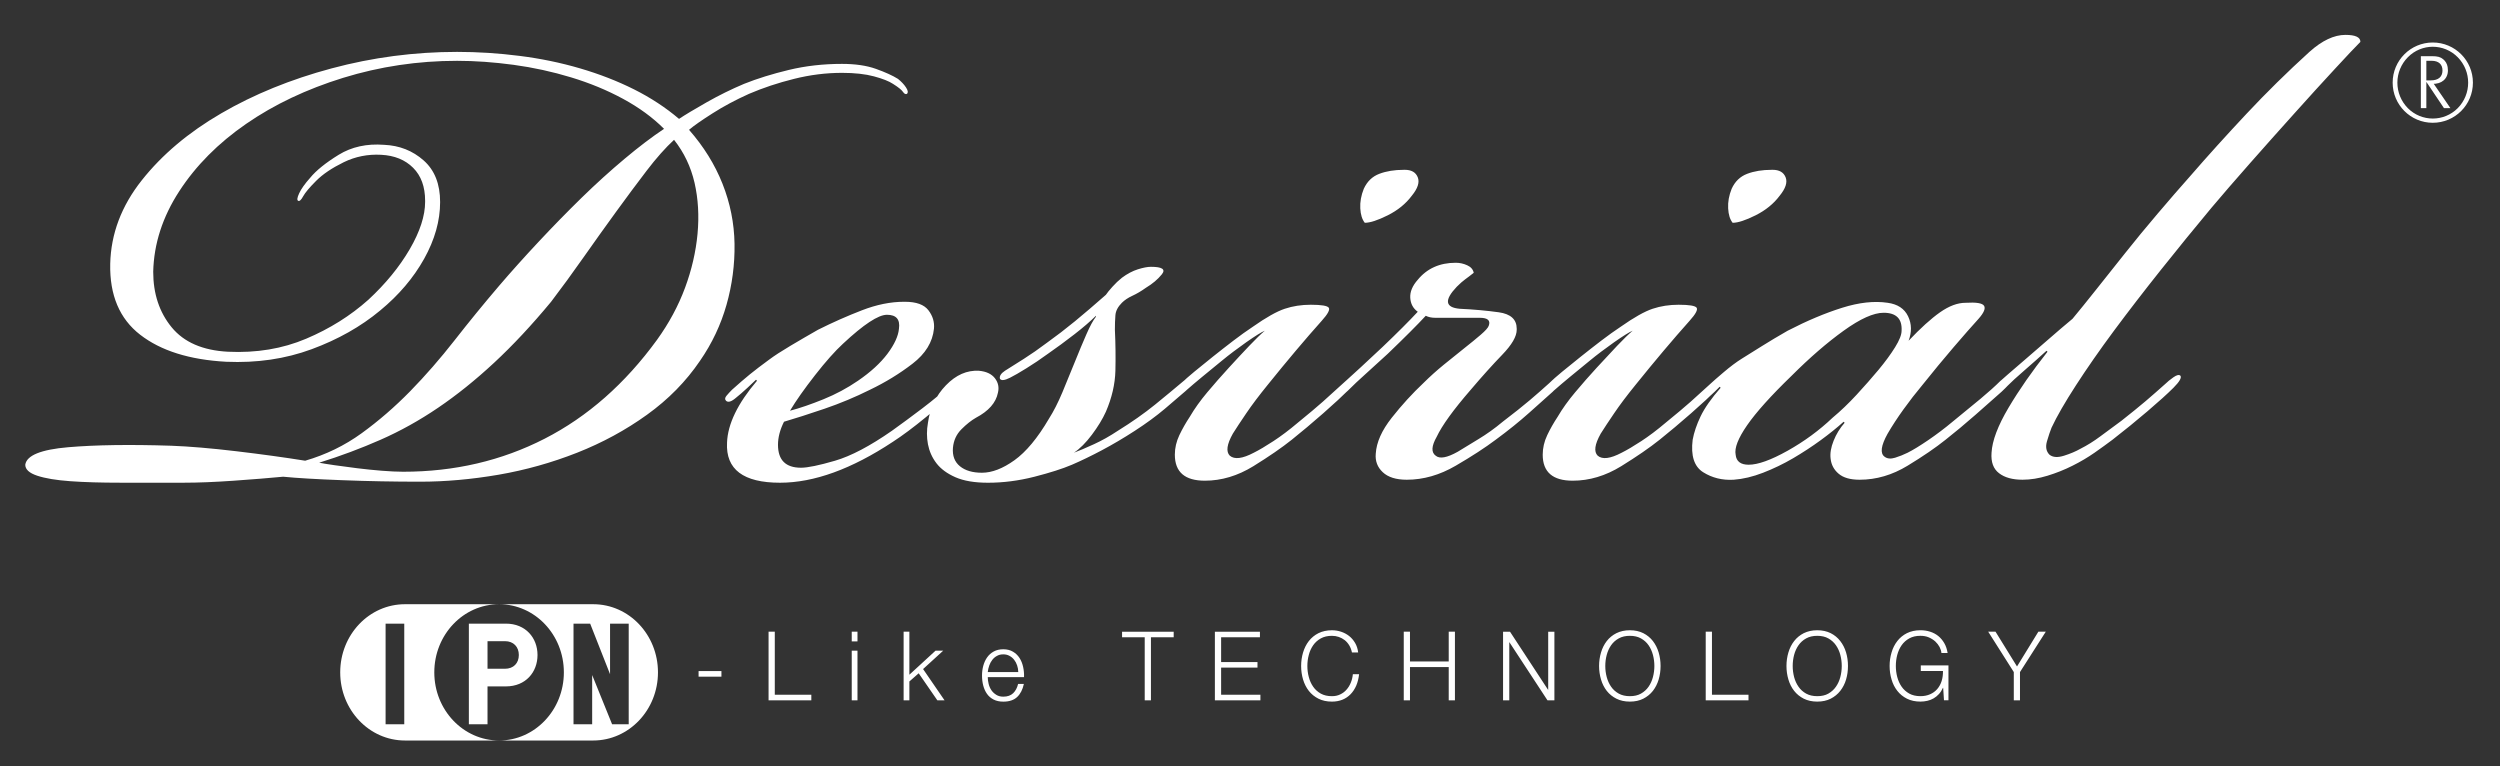 <?xml version="1.0" encoding="utf-8"?>
<!-- Generator: Adobe Illustrator 16.0.0, SVG Export Plug-In . SVG Version: 6.00 Build 0)  -->
<!DOCTYPE svg PUBLIC "-//W3C//DTD SVG 1.1//EN" "http://www.w3.org/Graphics/SVG/1.1/DTD/svg11.dtd">
<svg version="1.1" id="Calque_1" xmlns="http://www.w3.org/2000/svg" xmlns:xlink="http://www.w3.org/1999/xlink" x="0px" y="0px"
	 width="143px" height="43.833px" viewBox="0 0 143 43.833" enable-background="new 0 0 143 43.833" xml:space="preserve">
<rect x="0" y="0" width="143" height="43.833" fill="#333333" stroke="none"/>
<path fill="#FFFFFF" d="M64.182,36.451h1.296v3.607h0.356v-3.607h1.301v-0.317h-2.953V36.451z M56.5,38.442
	c0.013-0.128,0.043-0.254,0.086-0.376c0.044-0.123,0.102-0.231,0.176-0.325c0.073-0.095,0.161-0.169,0.267-0.225
	c0.104-0.059,0.223-0.087,0.359-0.087c0.133,0,0.251,0.028,0.356,0.087c0.104,0.056,0.193,0.13,0.266,0.225
	c0.074,0.094,0.13,0.199,0.17,0.322c0.041,0.12,0.062,0.246,0.065,0.379H56.5z M58.523,38.148c-0.043-0.193-0.11-0.362-0.206-0.512
	c-0.096-0.148-0.221-0.269-0.375-0.359c-0.153-0.092-0.338-0.139-0.554-0.139c-0.212,0-0.396,0.043-0.551,0.13
	c-0.155,0.087-0.281,0.199-0.379,0.342c-0.097,0.14-0.169,0.301-0.217,0.481c-0.047,0.178-0.07,0.361-0.07,0.546
	c0,0.203,0.023,0.396,0.07,0.576c0.048,0.183,0.12,0.343,0.217,0.479c0.098,0.137,0.224,0.246,0.379,0.324
	c0.155,0.078,0.339,0.118,0.551,0.118c0.342,0,0.606-0.089,0.792-0.264c0.187-0.176,0.315-0.425,0.385-0.748h-0.33
	c-0.052,0.221-0.146,0.396-0.282,0.529c-0.136,0.131-0.325,0.198-0.565,0.198c-0.157,0-0.291-0.035-0.402-0.106
	c-0.112-0.069-0.204-0.156-0.278-0.262c-0.072-0.108-0.125-0.228-0.158-0.362c-0.034-0.133-0.05-0.262-0.05-0.387h2.074
	C58.583,38.535,58.565,38.339,58.523,38.148 M69.848,38.188h2.08V37.87h-2.08v-1.419h2.22v-0.317h-2.577v3.925h2.604v-0.319h-2.247
	V38.188z M53.95,37.22h-0.439l-1.495,1.374v-2.461h-0.329v3.925h0.329V38.98l0.533-0.468l1.067,1.546h0.412L52.8,38.27L53.95,37.22z
	 M49.048,36.133h-0.329v0.556h0.329V36.133z M97.924,36.133h-0.357v3.925h2.447v-0.319h-2.09V36.133z M77.264,39.053
	c-0.063,0.154-0.145,0.286-0.247,0.399c-0.099,0.114-0.22,0.204-0.359,0.269c-0.14,0.068-0.296,0.1-0.471,0.1
	c-0.248,0-0.459-0.048-0.638-0.147c-0.177-0.1-0.323-0.23-0.436-0.395c-0.113-0.162-0.197-0.348-0.25-0.554
	c-0.056-0.207-0.082-0.417-0.082-0.63c0-0.217,0.026-0.427,0.082-0.632c0.053-0.206,0.137-0.391,0.25-0.554
	c0.113-0.162,0.259-0.294,0.436-0.392c0.179-0.1,0.39-0.148,0.638-0.148c0.137,0,0.266,0.021,0.39,0.063
	c0.123,0.042,0.235,0.103,0.34,0.183c0.102,0.081,0.188,0.181,0.26,0.3c0.071,0.118,0.124,0.255,0.154,0.405h0.356
	c-0.024-0.205-0.083-0.387-0.176-0.545c-0.092-0.156-0.206-0.29-0.344-0.399c-0.138-0.107-0.291-0.188-0.46-0.243
	c-0.169-0.056-0.342-0.083-0.52-0.083c-0.292,0-0.55,0.058-0.771,0.167c-0.221,0.112-0.405,0.262-0.552,0.452
	c-0.146,0.188-0.254,0.405-0.328,0.651c-0.074,0.246-0.111,0.504-0.111,0.774c0,0.271,0.037,0.529,0.111,0.776
	c0.074,0.245,0.182,0.46,0.328,0.647c0.147,0.188,0.331,0.336,0.552,0.448c0.221,0.111,0.479,0.167,0.771,0.167
	c0.221,0,0.419-0.037,0.599-0.109c0.18-0.072,0.336-0.179,0.467-0.314c0.133-0.135,0.24-0.3,0.325-0.494
	c0.082-0.194,0.136-0.413,0.162-0.652h-0.356C77.366,38.739,77.328,38.903,77.264,39.053 M82.867,37.836h-2.216v-1.703h-0.356v3.925
	h0.356v-1.901h2.216v1.901h0.355v-3.925h-0.355V37.836z M88.557,39.453h-0.01l-2.174-3.319h-0.398v3.925h0.356v-3.321h0.009
	l2.176,3.321h0.396v-3.925h-0.355V39.453z M22.056,35.672h1.068v5.757h-1.068V35.672z M24.842,38.46
	c0-2.157,1.658-3.899,3.707-3.899h-5.385c-2.046,0-3.704,1.742-3.704,3.899c0,2.152,1.658,3.897,3.704,3.897h5.385
	C26.5,42.358,24.842,40.613,24.842,38.46 M49.048,37.22h-0.329v2.838h0.329V37.22z M109.869,38.38h1.269
	c0.004,0.21-0.022,0.401-0.077,0.578c-0.057,0.176-0.141,0.327-0.251,0.456c-0.111,0.129-0.249,0.229-0.411,0.299
	c-0.161,0.072-0.346,0.107-0.551,0.107c-0.247,0-0.459-0.048-0.638-0.147c-0.177-0.1-0.323-0.23-0.437-0.395
	c-0.113-0.162-0.195-0.348-0.251-0.554c-0.054-0.207-0.08-0.417-0.08-0.63c0-0.217,0.026-0.427,0.08-0.632
	c0.056-0.206,0.138-0.391,0.251-0.554c0.114-0.162,0.26-0.294,0.437-0.392c0.179-0.1,0.391-0.148,0.638-0.148
	c0.178,0,0.338,0.029,0.481,0.09c0.142,0.062,0.266,0.141,0.369,0.233c0.103,0.097,0.183,0.203,0.245,0.315
	c0.06,0.117,0.097,0.231,0.107,0.347h0.354c-0.035-0.218-0.098-0.406-0.192-0.567c-0.094-0.162-0.209-0.297-0.345-0.408
	c-0.136-0.109-0.29-0.19-0.465-0.246s-0.358-0.083-0.554-0.083c-0.292,0-0.55,0.058-0.771,0.167
	c-0.221,0.112-0.405,0.262-0.551,0.452c-0.146,0.188-0.257,0.405-0.328,0.651c-0.075,0.246-0.112,0.504-0.112,0.774
	c0,0.271,0.037,0.529,0.112,0.776c0.071,0.245,0.182,0.46,0.328,0.647s0.33,0.336,0.551,0.448c0.221,0.111,0.479,0.167,0.771,0.167
	c0.136,0,0.267-0.015,0.395-0.045c0.126-0.027,0.246-0.074,0.358-0.139c0.111-0.064,0.213-0.146,0.305-0.247s0.17-0.221,0.232-0.36
	h0.011l0.047,0.715h0.256v-1.995h-1.583V38.38z M94.549,38.725c-0.054,0.206-0.138,0.392-0.25,0.554
	c-0.114,0.164-0.259,0.295-0.435,0.395s-0.387,0.147-0.635,0.147c-0.246,0-0.46-0.048-0.637-0.147
	c-0.178-0.1-0.324-0.23-0.437-0.395c-0.113-0.162-0.196-0.348-0.251-0.554c-0.055-0.207-0.081-0.417-0.081-0.63
	c0-0.217,0.026-0.427,0.081-0.632c0.055-0.206,0.138-0.391,0.251-0.554c0.113-0.162,0.259-0.294,0.437-0.392
	c0.177-0.1,0.391-0.148,0.637-0.148c0.248,0,0.459,0.049,0.635,0.148c0.176,0.098,0.321,0.229,0.435,0.392
	c0.112,0.163,0.196,0.348,0.25,0.554c0.053,0.205,0.081,0.415,0.081,0.632C94.63,38.308,94.603,38.518,94.549,38.725 M94.547,36.669
	c-0.147-0.19-0.331-0.34-0.55-0.452c-0.219-0.109-0.475-0.167-0.768-0.167c-0.292,0-0.55,0.058-0.77,0.167
	c-0.222,0.112-0.406,0.262-0.553,0.452c-0.145,0.188-0.255,0.405-0.327,0.651c-0.073,0.246-0.112,0.504-0.112,0.774
	c0,0.271,0.039,0.529,0.112,0.776c0.072,0.245,0.182,0.46,0.327,0.647c0.147,0.188,0.331,0.336,0.553,0.448
	c0.22,0.111,0.478,0.167,0.77,0.167c0.293,0,0.549-0.056,0.768-0.167c0.219-0.112,0.403-0.261,0.55-0.448
	c0.145-0.188,0.255-0.402,0.328-0.647c0.073-0.247,0.11-0.505,0.11-0.776c0-0.271-0.037-0.528-0.11-0.774
	C94.802,37.075,94.692,36.858,94.547,36.669 M116.594,36.133l-1.221,1.989l-1.229-1.989h-0.419l1.464,2.309v1.616h0.354v-1.616
	l1.476-2.309H116.594z M28.885,38.253h-0.999v-1.578h0.999c0.485,0,0.792,0.323,0.792,0.791
	C29.677,37.937,29.37,38.253,28.885,38.253 M28.94,35.672h-2.121v5.756h1.067v-2.166h1.054c1.131,0,1.806-0.816,1.806-1.796
	C30.746,36.491,30.071,35.672,28.94,35.672 M44.318,36.133h-0.356v3.925h2.446v-0.319h-2.09V36.133z M41.266,38.386h-1.307v0.32
	h1.307V38.386z M105.267,38.725c-0.053,0.206-0.138,0.392-0.251,0.554c-0.113,0.164-0.259,0.295-0.434,0.395
	c-0.174,0.1-0.388,0.147-0.634,0.147c-0.247,0-0.459-0.048-0.638-0.147c-0.178-0.1-0.323-0.23-0.436-0.395
	c-0.114-0.162-0.197-0.348-0.252-0.554c-0.053-0.207-0.08-0.417-0.08-0.63c0-0.217,0.027-0.427,0.08-0.632
	c0.055-0.206,0.138-0.391,0.252-0.554c0.113-0.162,0.258-0.294,0.436-0.392c0.179-0.1,0.391-0.148,0.638-0.148
	c0.246,0,0.46,0.049,0.634,0.148c0.175,0.098,0.321,0.229,0.434,0.392c0.113,0.163,0.198,0.348,0.251,0.554
	c0.054,0.205,0.081,0.415,0.081,0.632C105.348,38.308,105.321,38.518,105.267,38.725 M105.264,36.669
	c-0.146-0.19-0.329-0.34-0.548-0.452c-0.22-0.109-0.476-0.167-0.768-0.167s-0.55,0.058-0.772,0.167
	c-0.22,0.112-0.404,0.262-0.551,0.452c-0.146,0.188-0.256,0.405-0.328,0.651c-0.074,0.246-0.111,0.504-0.111,0.774
	c0,0.271,0.037,0.529,0.111,0.776c0.072,0.245,0.182,0.46,0.328,0.647c0.147,0.188,0.331,0.336,0.551,0.448
	c0.222,0.111,0.48,0.167,0.772,0.167s0.548-0.056,0.768-0.167c0.219-0.112,0.402-0.261,0.548-0.448
	c0.147-0.188,0.258-0.402,0.331-0.647c0.073-0.247,0.109-0.505,0.109-0.776c0-0.271-0.036-0.528-0.109-0.774
	C105.522,37.075,105.411,36.858,105.264,36.669 M35.962,41.428h-0.95l-1.14-2.816v2.816h-1.067v-5.756h0.952l1.138,2.892v-2.892
	h1.067V41.428z M33.93,34.561h-5.381c2.045,0,3.704,1.742,3.704,3.899c0,2.152-1.659,3.897-3.704,3.897h5.381
	c2.047,0,3.706-1.745,3.706-3.897C37.636,36.303,35.978,34.561,33.93,34.561"/>
<path fill="#FFFFFF" d="M117.117,20.12c-0.876,1.106-1.62,2.174-2.23,3.203c-0.609,1.028-0.934,1.887-0.971,2.573
	c-0.039,0.533,0.104,0.924,0.429,1.171c0.322,0.249,0.772,0.373,1.344,0.373c0.457,0,0.933-0.077,1.428-0.229
	c0.495-0.151,0.973-0.342,1.431-0.572c0.457-0.228,0.875-0.476,1.257-0.742c0.381-0.268,0.724-0.514,1.029-0.744
	c0.687-0.533,1.354-1.076,2.002-1.629c0.647-0.553,1.143-1,1.486-1.344c0.343-0.344,0.476-0.572,0.4-0.687
	c-0.076-0.076-0.209-0.048-0.4,0.086c-0.19,0.134-0.343,0.257-0.457,0.372c-0.382,0.343-0.764,0.676-1.143,1
	c-0.382,0.324-0.84,0.695-1.373,1.115c-0.42,0.306-0.82,0.601-1.201,0.887c-0.381,0.285-0.763,0.523-1.143,0.714
	c-0.268,0.153-0.582,0.286-0.944,0.4c-0.362,0.114-0.638,0.096-0.83-0.058c-0.19-0.189-0.237-0.447-0.143-0.771
	c0.096-0.324,0.182-0.581,0.259-0.771c0.303-0.648,0.771-1.459,1.4-2.43c0.629-0.973,1.352-2.011,2.172-3.118
	c0.82-1.104,1.716-2.266,2.688-3.487c0.972-1.22,1.934-2.4,2.888-3.545c0.61-0.724,1.343-1.572,2.201-2.545
	c0.858-0.972,1.705-1.924,2.545-2.857c0.838-0.936,1.61-1.782,2.316-2.545c0.705-0.764,1.19-1.278,1.458-1.545
	c0-0.266-0.286-0.399-0.857-0.399c-0.649,0-1.336,0.324-2.058,0.972c-1.259,1.144-2.46,2.325-3.603,3.545
	c-1.144,1.221-2.212,2.401-3.203,3.545c-0.61,0.687-1.239,1.41-1.886,2.174c-0.649,0.763-1.269,1.515-1.859,2.259
	c-0.591,0.743-1.144,1.438-1.659,2.087c-0.514,0.648-0.962,1.201-1.342,1.658c-0.458,0.381-0.916,0.771-1.373,1.172
	c-0.458,0.4-0.888,0.771-1.288,1.115c-0.399,0.343-0.742,0.639-1.028,0.886c-0.286,0.248-0.448,0.392-0.486,0.429
	c-0.229,0.229-0.324,0.401-0.285,0.516c0.114,0.151,0.323,0.095,0.628-0.172c0.305-0.306,0.666-0.639,1.087-1
	c0.419-0.362,0.838-0.734,1.258-1.117L117.117,20.12z M108.771,18.918c0,0.229-0.124,0.544-0.372,0.944s-0.563,0.829-0.943,1.287
	c-0.382,0.457-0.801,0.935-1.258,1.43c-0.458,0.495-0.915,0.934-1.373,1.314c-0.763,0.725-1.62,1.354-2.572,1.888
	c-0.954,0.534-1.698,0.801-2.23,0.801c-0.458,0-0.707-0.191-0.744-0.573c-0.077-0.381,0.142-0.942,0.657-1.686
	c0.515-0.744,1.363-1.688,2.545-2.831c1.029-1.028,2.02-1.888,2.974-2.574c0.952-0.685,1.715-1.028,2.287-1.028
	C108.464,17.89,108.808,18.234,108.771,18.918 M109.142,18.091c-0.21-0.438-0.6-0.695-1.172-0.772
	c-0.763-0.114-1.63-0.019-2.602,0.286c-0.972,0.305-2.011,0.742-3.115,1.313c-0.535,0.306-1.03,0.601-1.487,0.888
	c-0.458,0.285-0.84,0.524-1.144,0.715c-0.306,0.191-0.648,0.447-1.029,0.771c-0.382,0.324-0.61,0.524-0.686,0.6
	c-0.648,0.572-0.916,0.936-0.801,1.088c0.077,0.076,0.248,0.019,0.515-0.172c0.191-0.152,0.343-0.285,0.457-0.4
	c0.114-0.114,0.209-0.209,0.286-0.285l0.057,0.057c-0.534,0.609-0.915,1.153-1.144,1.629c-0.229,0.478-0.38,0.925-0.457,1.344
	c-0.114,0.915,0.086,1.535,0.6,1.858c0.515,0.324,1.096,0.467,1.744,0.43c0.534-0.038,1.096-0.172,1.687-0.401
	c0.591-0.229,1.162-0.505,1.716-0.828c0.551-0.324,1.076-0.667,1.572-1.029c0.495-0.361,0.934-0.715,1.316-1.059l0.057,0.059
	c-0.268,0.305-0.478,0.647-0.63,1.028c-0.153,0.38-0.21,0.724-0.171,1.029c0.038,0.344,0.19,0.63,0.457,0.856
	c0.267,0.23,0.667,0.345,1.201,0.345c0.952,0,1.867-0.268,2.745-0.802c0.877-0.533,1.601-1.028,2.173-1.486
	c0.533-0.419,1.104-0.895,1.715-1.43c0.61-0.533,1.104-0.972,1.487-1.314c0.609-0.572,0.858-0.915,0.743-1.029
	c-0.077-0.076-0.182-0.066-0.315,0.028c-0.133,0.096-0.295,0.22-0.485,0.372c-0.306,0.306-0.688,0.648-1.144,1.029
	c-0.458,0.381-0.991,0.819-1.601,1.314c-0.457,0.383-0.925,0.734-1.401,1.059c-0.477,0.324-0.868,0.563-1.172,0.715
	c-0.229,0.113-0.467,0.209-0.715,0.285c-0.248,0.077-0.449,0.058-0.6-0.057c-0.267-0.191-0.21-0.629,0.171-1.316
	c0.266-0.457,0.572-0.924,0.915-1.4c0.343-0.477,0.704-0.943,1.087-1.4c0.609-0.763,1.201-1.477,1.772-2.145
	c0.571-0.666,1.048-1.209,1.43-1.629c0.304-0.344,0.409-0.592,0.314-0.743c-0.095-0.153-0.448-0.209-1.057-0.172
	c-0.458,0-0.944,0.182-1.459,0.543c-0.515,0.362-1.115,0.905-1.801,1.629C109.36,18.997,109.352,18.529,109.142,18.091
	 M92.502,19.778c-0.362,0.381-0.753,0.8-1.172,1.258c-0.419,0.457-0.829,0.924-1.229,1.401c-0.4,0.476-0.734,0.943-1.001,1.399
	c-0.228,0.345-0.429,0.697-0.6,1.058c-0.172,0.363-0.257,0.734-0.257,1.115c0,0.992,0.571,1.487,1.715,1.487
	c0.953,0,1.877-0.277,2.773-0.828c0.895-0.554,1.63-1.059,2.202-1.517c0.572-0.457,1.172-0.963,1.801-1.514
	c0.629-0.554,1.115-1.002,1.458-1.345c0.076-0.077,0.219-0.229,0.429-0.458c0.209-0.229,0.276-0.38,0.2-0.457
	c-0.114-0.115-0.42,0.057-0.915,0.514c-0.457,0.42-0.858,0.783-1.201,1.088c-0.343,0.305-0.82,0.705-1.429,1.201
	c-0.496,0.42-0.963,0.771-1.401,1.057c-0.439,0.287-0.811,0.506-1.115,0.658c-0.649,0.343-1.106,0.399-1.372,0.171
	c-0.229-0.228-0.172-0.648,0.171-1.259c0.19-0.303,0.448-0.694,0.772-1.17c0.323-0.478,0.733-1.021,1.229-1.631
	c1.105-1.371,2.135-2.592,3.088-3.66c0.343-0.381,0.476-0.629,0.4-0.742c-0.077-0.114-0.42-0.172-1.029-0.172
	c-0.535,0-1.029,0.076-1.487,0.229c-0.457,0.152-1.067,0.495-1.829,1.03c-0.344,0.227-0.715,0.493-1.116,0.799
	c-0.4,0.308-0.791,0.61-1.171,0.915c-0.382,0.307-0.735,0.592-1.059,0.857c-0.324,0.268-0.562,0.479-0.714,0.629
	c-0.305,0.307-0.505,0.516-0.601,0.631c-0.095,0.113-0.104,0.209-0.028,0.285c0.114,0.076,0.4-0.076,0.858-0.457
	c0.304-0.267,0.619-0.534,0.943-0.801c0.323-0.267,0.695-0.572,1.115-0.914c0.419-0.345,0.886-0.697,1.401-1.06
	c0.514-0.36,0.867-0.58,1.058-0.658C93.16,19.111,92.864,19.396,92.502,19.778 M101.337,9.714c-0.534,0-1.001,0.076-1.401,0.229
	c-0.4,0.152-0.696,0.438-0.886,0.857c-0.153,0.381-0.22,0.754-0.2,1.115c0.019,0.362,0.104,0.639,0.257,0.829
	c0.304,0,0.743-0.144,1.315-0.429c0.571-0.287,1.029-0.658,1.373-1.116c0.342-0.419,0.457-0.771,0.342-1.058
	c-0.114-0.285-0.362-0.428-0.743-0.428H101.337z M86.756,18.806c0-0.535-0.343-0.849-1.029-0.944c-0.686-0.095-1.43-0.163-2.23-0.2
	c-0.839-0.076-0.896-0.495-0.172-1.258c0.191-0.191,0.353-0.333,0.487-0.43c0.133-0.094,0.295-0.219,0.485-0.371
	c-0.038-0.19-0.162-0.334-0.371-0.428c-0.21-0.097-0.429-0.145-0.658-0.145c-0.915,0-1.639,0.324-2.173,0.973
	c-0.305,0.344-0.448,0.686-0.429,1.029c0.02,0.343,0.162,0.609,0.429,0.801c-0.496,0.534-1.163,1.201-2.001,2.001
	c-0.534,0.496-0.953,0.886-1.258,1.173c-0.305,0.285-0.629,0.58-0.971,0.885c-0.534,0.496-0.744,0.802-0.63,0.916
	c0.114,0.113,0.4-0.037,0.858-0.457c0.304-0.307,0.637-0.619,1.001-0.944c0.362-0.324,0.79-0.715,1.286-1.172
	c0.953-0.915,1.677-1.638,2.173-2.173c0.152,0.076,0.334,0.115,0.543,0.115h0.772h1.772c0.458,0,0.63,0.151,0.515,0.457
	c-0.038,0.113-0.191,0.284-0.458,0.514c-0.266,0.229-0.581,0.486-0.942,0.771c-0.364,0.287-0.754,0.602-1.173,0.944
	c-0.42,0.343-0.8,0.687-1.144,1.028c-0.648,0.61-1.258,1.278-1.829,2.002c-0.573,0.725-0.877,1.41-0.916,2.059
	c-0.037,0.42,0.096,0.772,0.401,1.058c0.305,0.286,0.762,0.43,1.372,0.43c0.953,0,1.887-0.268,2.802-0.802
	c0.915-0.533,1.677-1.028,2.287-1.486c0.724-0.533,1.363-1.049,1.916-1.543c0.552-0.495,1.001-0.896,1.343-1.201
	c0.229-0.229,0.419-0.428,0.572-0.602c0.153-0.17,0.191-0.295,0.115-0.371c-0.153-0.113-0.438,0.039-0.858,0.457
	c-0.381,0.345-0.762,0.678-1.143,1.002c-0.382,0.324-0.896,0.733-1.545,1.229c-0.457,0.383-0.924,0.715-1.4,1.002
	c-0.478,0.285-0.868,0.523-1.173,0.715c-0.61,0.342-1.029,0.419-1.257,0.228c-0.267-0.19-0.249-0.552,0.056-1.087
	c0.305-0.647,0.953-1.543,1.945-2.687c0.648-0.763,1.248-1.43,1.801-2.002c0.552-0.571,0.829-1.048,0.829-1.429V18.806z
	 M71.461,19.778c-0.363,0.381-0.753,0.8-1.172,1.258c-0.42,0.457-0.829,0.924-1.23,1.401c-0.4,0.476-0.734,0.943-1,1.399
	c-0.229,0.345-0.429,0.697-0.601,1.058c-0.171,0.363-0.257,0.734-0.257,1.115c0,0.992,0.572,1.487,1.716,1.487
	c0.952,0,1.877-0.277,2.773-0.828c0.895-0.554,1.63-1.059,2.202-1.517c0.572-0.457,1.171-0.963,1.801-1.514
	c0.628-0.554,1.114-1.002,1.458-1.345c0.076-0.077,0.219-0.229,0.429-0.458c0.209-0.229,0.275-0.38,0.2-0.457
	c-0.114-0.115-0.42,0.057-0.915,0.514c-0.457,0.42-0.858,0.783-1.201,1.088c-0.343,0.305-0.82,0.705-1.429,1.201
	c-0.496,0.42-0.964,0.771-1.402,1.057c-0.438,0.287-0.81,0.506-1.114,0.658c-0.649,0.343-1.106,0.399-1.373,0.171
	c-0.228-0.228-0.171-0.648,0.172-1.259c0.19-0.303,0.447-0.694,0.771-1.17c0.324-0.478,0.734-1.021,1.23-1.631
	c1.105-1.371,2.134-2.592,3.088-3.66c0.343-0.381,0.476-0.629,0.4-0.742c-0.077-0.114-0.42-0.172-1.029-0.172
	c-0.534,0-1.029,0.076-1.487,0.229c-0.457,0.152-1.068,0.495-1.829,1.03c-0.344,0.227-0.715,0.493-1.116,0.799
	c-0.4,0.308-0.791,0.61-1.172,0.915c-0.382,0.307-0.734,0.592-1.058,0.857c-0.324,0.268-0.562,0.479-0.714,0.629
	c-0.305,0.307-0.505,0.516-0.601,0.631c-0.095,0.113-0.104,0.209-0.028,0.285c0.114,0.076,0.4-0.076,0.857-0.457
	c0.305-0.267,0.619-0.534,0.944-0.801c0.323-0.267,0.695-0.572,1.115-0.914c0.419-0.345,0.886-0.697,1.4-1.06
	c0.515-0.36,0.868-0.58,1.059-0.658C72.119,19.111,71.823,19.396,71.461,19.778 M80.296,9.714c-0.534,0-1.001,0.076-1.401,0.229
	c-0.401,0.152-0.696,0.438-0.887,0.857c-0.153,0.381-0.219,0.754-0.2,1.115c0.019,0.362,0.105,0.639,0.258,0.829
	c0.304,0,0.743-0.144,1.315-0.429c0.572-0.287,1.029-0.658,1.372-1.116c0.343-0.419,0.457-0.771,0.343-1.058
	c-0.114-0.285-0.362-0.428-0.743-0.428H80.296z M62.457,24.866c0.343-0.457,0.609-0.894,0.8-1.315c0.344-0.8,0.524-1.58,0.544-2.344
	c0.018-0.762,0.009-1.544-0.029-2.344c0-0.305,0.009-0.581,0.029-0.829c0.018-0.248,0.143-0.487,0.371-0.715
	c0.152-0.152,0.352-0.286,0.601-0.401c0.247-0.113,0.504-0.265,0.772-0.456c0.381-0.229,0.686-0.487,0.914-0.772
	c0.229-0.286,0.019-0.428-0.628-0.428c-0.192,0-0.439,0.047-0.743,0.142c-0.306,0.096-0.611,0.258-0.916,0.485
	c-0.191,0.153-0.371,0.324-0.543,0.516s-0.296,0.343-0.372,0.458c-0.648,0.571-1.239,1.077-1.772,1.515
	c-0.534,0.438-1.068,0.848-1.601,1.229c-0.457,0.344-0.896,0.65-1.315,0.916c-0.42,0.267-0.782,0.496-1.087,0.686
	c-0.228,0.153-0.325,0.305-0.285,0.458c0.075,0.114,0.266,0.095,0.571-0.058c0.229-0.114,0.543-0.295,0.943-0.543
	c0.401-0.247,0.81-0.523,1.23-0.829c0.495-0.343,1.001-0.716,1.515-1.114c0.515-0.4,0.924-0.753,1.23-1.059v0.057
	c-0.153,0.191-0.335,0.523-0.544,1.002c-0.209,0.477-0.428,0.999-0.657,1.571c-0.229,0.571-0.467,1.153-0.715,1.745
	c-0.248,0.591-0.505,1.095-0.772,1.514c-0.648,1.107-1.306,1.896-1.973,2.374c-0.667,0.477-1.286,0.714-1.858,0.714
	c-0.534,0-0.954-0.123-1.257-0.37c-0.306-0.249-0.439-0.602-0.401-1.059c0.038-0.419,0.2-0.772,0.486-1.058
	c0.286-0.287,0.563-0.506,0.829-0.658c0.724-0.381,1.144-0.857,1.258-1.43c0.075-0.305,0.018-0.58-0.171-0.828
	c-0.192-0.248-0.497-0.392-0.915-0.43c-0.687-0.038-1.315,0.238-1.888,0.83c-0.571,0.59-0.914,1.307-1.029,2.145
	c-0.076,0.42-0.076,0.828,0,1.229c0.077,0.4,0.239,0.763,0.486,1.087c0.249,0.323,0.611,0.591,1.087,0.8s1.095,0.314,1.858,0.314
	c0.876,0,1.763-0.114,2.659-0.343c0.895-0.229,1.61-0.458,2.145-0.686c0.532-0.229,1.104-0.506,1.715-0.83
	c0.609-0.323,1.238-0.694,1.887-1.114c0.647-0.42,1.219-0.838,1.715-1.258c0.495-0.42,0.896-0.764,1.201-1.029
	c0.533-0.496,0.743-0.801,0.629-0.916c-0.077-0.075-0.182-0.066-0.315,0.029c-0.134,0.096-0.277,0.2-0.428,0.314
	c-0.497,0.42-1.049,0.877-1.658,1.373c-0.611,0.494-1.316,0.99-2.116,1.486c-0.458,0.305-0.915,0.562-1.372,0.771
	c-0.458,0.21-0.84,0.372-1.144,0.486C61.771,25.667,62.113,25.324,62.457,24.866 M46.617,21.464c0.61-0.781,1.144-1.381,1.601-1.802
	c1.182-1.104,2.02-1.657,2.516-1.657c0.533,0,0.762,0.266,0.686,0.801c-0.038,0.418-0.258,0.895-0.657,1.429
	c-0.401,0.534-0.964,1.049-1.687,1.544c-0.611,0.42-1.268,0.771-1.973,1.058c-0.706,0.286-1.344,0.507-1.915,0.657
	C45.531,22.921,46.006,22.246,46.617,21.464 M44.501,25.439c0-0.42,0.115-0.858,0.344-1.316c0.647-0.189,1.419-0.438,2.315-0.742
	c0.895-0.306,1.763-0.668,2.602-1.087c0.876-0.42,1.687-0.915,2.43-1.487c0.744-0.571,1.153-1.238,1.23-2
	c0.037-0.381-0.067-0.734-0.316-1.059c-0.247-0.324-0.695-0.486-1.342-0.486h-0.058c-0.763,0-1.563,0.162-2.401,0.486
	c-0.84,0.324-1.678,0.695-2.516,1.115c-0.535,0.305-1.059,0.609-1.573,0.915c-0.515,0.306-0.925,0.571-1.23,0.8
	c-0.419,0.307-0.781,0.582-1.086,0.829c-0.305,0.248-0.647,0.544-1.029,0.887c-0.115,0.114-0.219,0.229-0.315,0.343
	c-0.094,0.114-0.104,0.209-0.028,0.285c0.115,0.115,0.305,0.059,0.572-0.171c0.191-0.151,0.409-0.343,0.657-0.571
	s0.409-0.381,0.486-0.459l0.057,0.059c-1.105,1.296-1.677,2.479-1.714,3.545c-0.077,1.525,0.933,2.287,3.03,2.287
	c1.944,0,4.097-0.781,6.461-2.344c0.533-0.344,1.172-0.82,1.916-1.431c0.743-0.608,1.305-1.086,1.687-1.429
	c0.418-0.344,0.571-0.591,0.457-0.743c-0.114-0.114-0.325-0.038-0.629,0.228c-0.534,0.496-1.116,0.982-1.744,1.459
	c-0.63,0.477-1.211,0.906-1.744,1.287c-1.258,0.877-2.345,1.448-3.259,1.715c-0.915,0.267-1.564,0.4-1.944,0.4
	C44.939,26.753,44.501,26.316,44.501,25.439 M21.773,25.152c1.124-0.495,2.22-1.105,3.287-1.829
	c1.067-0.724,2.135-1.581,3.203-2.573c1.066-0.99,2.153-2.152,3.259-3.488c0.609-0.8,1.229-1.648,1.858-2.545
	c0.63-0.895,1.249-1.763,1.859-2.601c0.609-0.839,1.191-1.62,1.744-2.345c0.552-0.723,1.077-1.315,1.572-1.773
	c0.572,0.725,0.962,1.544,1.173,2.459c0.209,0.915,0.266,1.887,0.171,2.916c-0.096,1.03-0.334,2.059-0.715,3.089
	c-0.381,1.029-0.915,2.021-1.601,2.974c-1.83,2.516-3.974,4.401-6.433,5.66c-2.458,1.258-5.156,1.888-8.091,1.888
	c-0.343,0-0.753-0.021-1.23-0.058c-0.476-0.038-0.942-0.086-1.4-0.143c-0.457-0.058-0.887-0.114-1.287-0.172
	c-0.4-0.058-0.696-0.105-0.886-0.144C19.477,26.086,20.648,25.648,21.773,25.152 M24.317,11.543c0,0.8-0.295,1.706-0.883,2.716
	c-0.589,1.01-1.377,1.973-2.364,2.887c-1.026,0.916-2.213,1.66-3.561,2.23c-1.349,0.572-2.839,0.821-4.472,0.743
	c-1.444-0.076-2.517-0.543-3.219-1.399c-0.703-0.858-1.054-1.916-1.054-3.175c0.038-1.601,0.534-3.135,1.487-4.603
	c0.952-1.467,2.23-2.754,3.831-3.859s3.45-1.982,5.546-2.631c2.096-0.646,4.269-0.973,6.519-0.973c1.029,0,2.106,0.078,3.23,0.229
	c1.125,0.153,2.222,0.393,3.288,0.717c1.067,0.323,2.059,0.733,2.974,1.229c0.915,0.496,1.696,1.066,2.345,1.716
	c-0.687,0.457-1.44,1.028-2.259,1.715c-0.82,0.687-1.64,1.429-2.459,2.229c-0.82,0.802-1.639,1.64-2.458,2.516
	c-0.821,0.878-1.573,1.716-2.259,2.518c-0.878,1.028-1.726,2.067-2.545,3.115c-0.82,1.049-1.668,2.021-2.544,2.918
	c-0.878,0.895-1.801,1.695-2.773,2.4c-0.972,0.705-2.05,1.229-3.231,1.572c-1.182-0.19-2.497-0.371-3.946-0.543
	c-1.449-0.172-2.687-0.276-3.716-0.314c-2.365-0.077-4.327-0.048-5.89,0.085c-1.563,0.134-2.382,0.468-2.459,1.002
	c0,0.267,0.229,0.477,0.686,0.628c0.458,0.152,1.087,0.257,1.887,0.314c0.801,0.058,1.762,0.086,2.885,0.086h3.634
	c0.8,0,1.744-0.038,2.83-0.114c1.086-0.077,2.03-0.152,2.831-0.229c0.762,0.076,1.887,0.143,3.373,0.199
	c1.487,0.058,2.973,0.086,4.46,0.086c1.449,0,2.945-0.134,4.49-0.399c1.543-0.267,3.038-0.687,4.488-1.258
	c1.448-0.572,2.782-1.295,4.002-2.174c1.22-0.877,2.23-1.905,3.031-3.086c0.686-0.992,1.191-2.06,1.515-3.203
	c0.324-1.144,0.476-2.307,0.458-3.488c-0.019-1.182-0.248-2.324-0.687-3.432c-0.438-1.104-1.077-2.133-1.915-3.088
	c0.266-0.228,0.715-0.541,1.344-0.941c0.629-0.402,1.324-0.773,2.087-1.116c0.8-0.343,1.658-0.629,2.573-0.856
	c0.915-0.229,1.829-0.345,2.744-0.345c0.724,0,1.334,0.067,1.831,0.201c0.494,0.133,0.857,0.276,1.086,0.428
	c0.305,0.191,0.495,0.345,0.571,0.458c0.077,0.114,0.152,0.152,0.229,0.114c0.076-0.076,0.058-0.199-0.057-0.371
	c-0.114-0.172-0.267-0.334-0.457-0.485c-0.306-0.191-0.725-0.381-1.258-0.572c-0.535-0.191-1.182-0.286-1.945-0.286
	c-1.067,0-2.078,0.114-3.03,0.343c-0.953,0.229-1.811,0.495-2.573,0.8c-0.725,0.306-1.44,0.658-2.144,1.058
	c-0.706,0.402-1.23,0.716-1.573,0.945c-0.763-0.648-1.621-1.211-2.573-1.688c-0.953-0.477-1.982-0.877-3.088-1.201
	c-1.106-0.324-2.258-0.563-3.459-0.714c-1.2-0.153-2.393-0.229-3.574-0.229c-2.439,0-4.832,0.315-7.176,0.943
	c-2.345,0.629-4.451,1.486-6.319,2.574c-1.868,1.085-3.383,2.363-4.544,3.83c-1.163,1.468-1.763,3.059-1.803,4.775
	c-0.038,1.791,0.534,3.145,1.716,4.059c1.181,0.914,2.82,1.43,4.917,1.544c1.753,0.077,3.383-0.162,4.889-0.718
	c1.506-0.556,2.811-1.293,3.917-2.213c1.067-0.879,1.906-1.865,2.516-2.957c0.609-1.092,0.915-2.174,0.915-3.246
	c0-1.035-0.314-1.828-0.943-2.383c-0.63-0.557-1.383-0.854-2.259-0.892c-0.992-0.076-1.858,0.114-2.602,0.571
	c-0.744,0.459-1.286,0.896-1.629,1.315c-0.306,0.343-0.515,0.64-0.63,0.888c-0.114,0.248-0.133,0.391-0.057,0.428
	c0.077,0.039,0.172-0.047,0.286-0.258c0.115-0.209,0.362-0.504,0.744-0.885c0.38-0.382,0.905-0.734,1.573-1.062
	c0.666-0.326,1.381-0.468,2.143-0.427c0.763,0.039,1.373,0.287,1.83,0.744c0.458,0.457,0.686,1.086,0.686,1.887V11.543z"/>
<path fill="#FFFFFF" d="M138.787,4.598V3.477h0.301c0.406,0,0.628,0.209,0.622,0.567c-0.007,0.351-0.235,0.554-0.672,0.554H138.787z
	 M138.473,6.186h0.314V4.683l1.008,1.503h0.369l-0.954-1.392c0.038,0,0.074,0,0.112-0.006c0.485-0.057,0.775-0.43,0.683-0.954
	c-0.032-0.185-0.118-0.333-0.253-0.444c-0.154-0.128-0.314-0.177-0.652-0.177h-0.627V6.186z M137.13,4.727
	c0-0.543,0.216-1.065,0.598-1.452c0.788-0.801,2.067-0.801,2.855,0c0.794,0.807,0.794,2.104,0,2.911
	c-0.788,0.793-2.067,0.793-2.855,0C137.346,5.797,137.13,5.275,137.13,4.727 M136.86,4.727c0,1.269,1.027,2.296,2.295,2.296
	s2.296-1.027,2.296-2.296s-1.028-2.296-2.296-2.296S136.86,3.458,136.86,4.727"/>
</svg>
